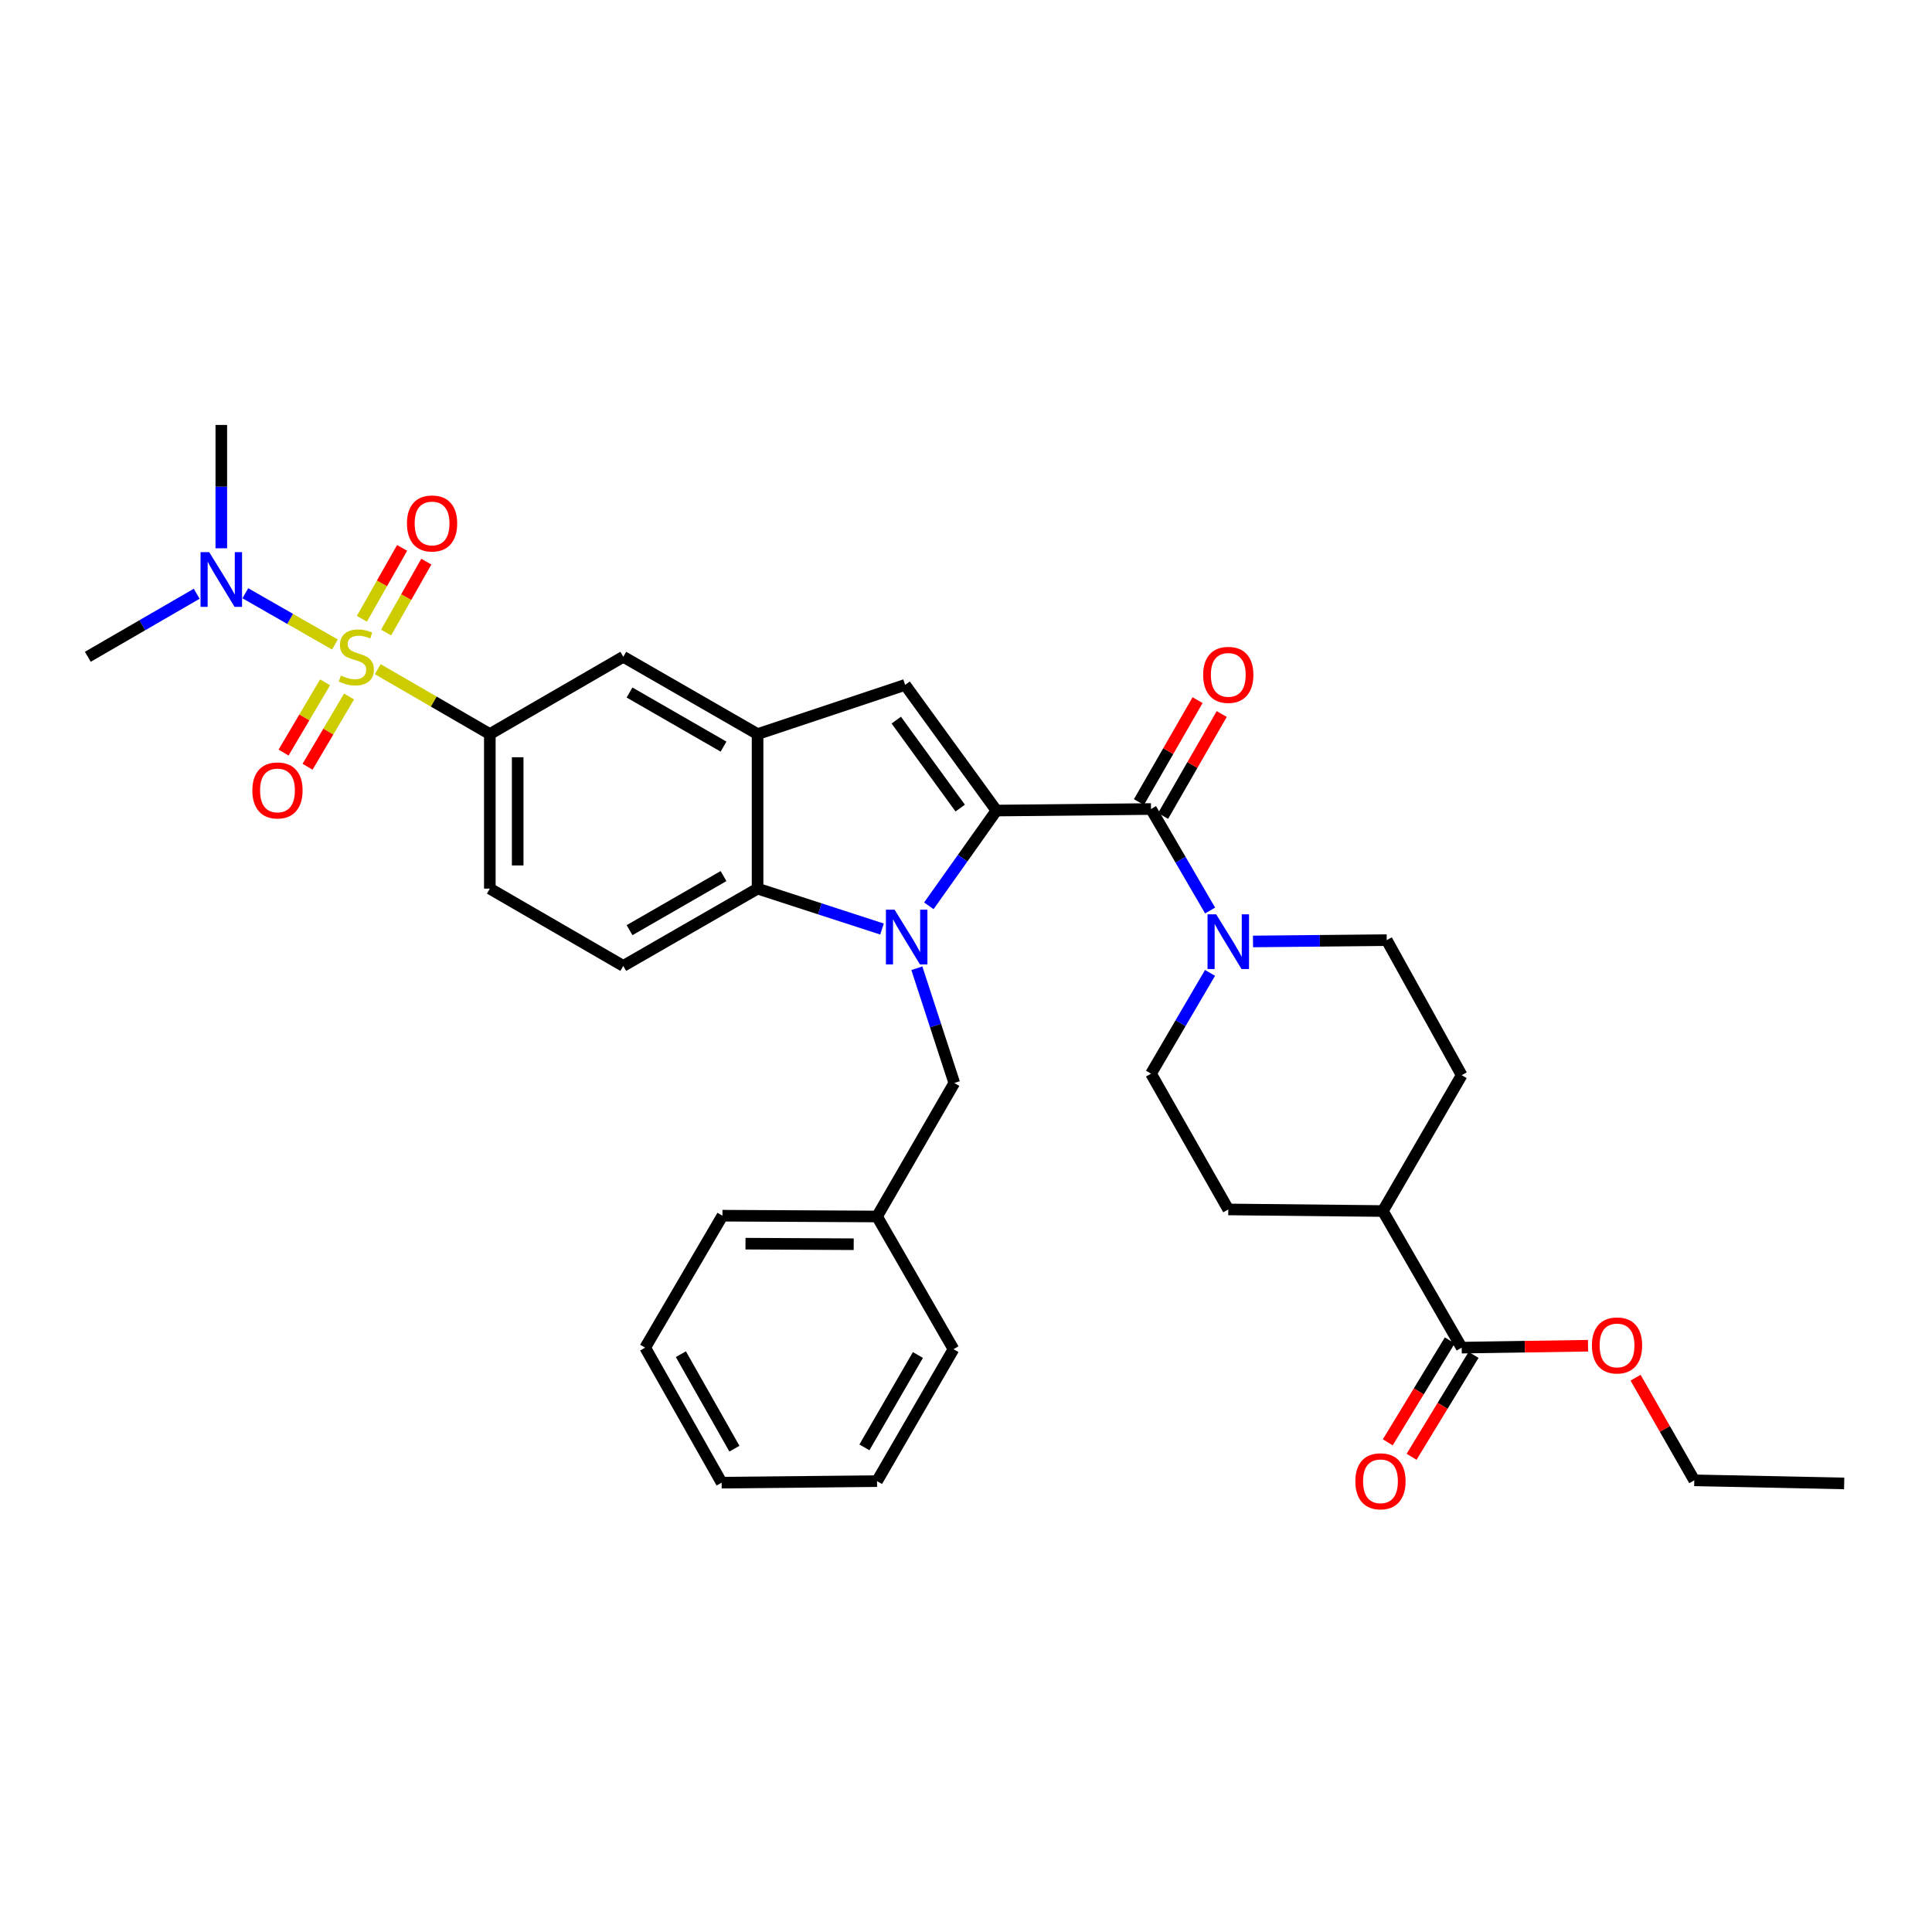 <?xml version='1.0' encoding='iso-8859-1'?>
<svg version='1.1' baseProfile='full'
              xmlns='http://www.w3.org/2000/svg'
                      xmlns:rdkit='http://www.rdkit.org/xml'
                      xmlns:xlink='http://www.w3.org/1999/xlink'
                  xml:space='preserve'
width='1000px' height='1000px' viewBox='0 0 1000 1000'>
<!-- END OF HEADER -->
<rect style='opacity:1.0;fill:#FFFFFF;stroke:none' width='1000' height='1000' x='0' y='0'> </rect>
<path class='bond-0' d='M 515.755,419.542 L 498.26,444.194' style='fill:none;fill-rule:evenodd;stroke:#000000;stroke-width:6px;stroke-linecap:butt;stroke-linejoin:miter;stroke-opacity:1' />
<path class='bond-0' d='M 498.26,444.194 L 480.765,468.846' style='fill:none;fill-rule:evenodd;stroke:#0000FF;stroke-width:6px;stroke-linecap:butt;stroke-linejoin:miter;stroke-opacity:1' />
<path class='bond-2' d='M 515.755,419.542 L 595.763,418.749' style='fill:none;fill-rule:evenodd;stroke:#000000;stroke-width:6px;stroke-linecap:butt;stroke-linejoin:miter;stroke-opacity:1' />
<path class='bond-3' d='M 515.755,419.542 L 468.482,354.496' style='fill:none;fill-rule:evenodd;stroke:#000000;stroke-width:6px;stroke-linecap:butt;stroke-linejoin:miter;stroke-opacity:1' />
<path class='bond-3' d='M 497.001,418.261 L 463.91,372.729' style='fill:none;fill-rule:evenodd;stroke:#000000;stroke-width:6px;stroke-linecap:butt;stroke-linejoin:miter;stroke-opacity:1' />
<path class='bond-4' d='M 456.523,480.866 L 424.321,470.409' style='fill:none;fill-rule:evenodd;stroke:#0000FF;stroke-width:6px;stroke-linecap:butt;stroke-linejoin:miter;stroke-opacity:1' />
<path class='bond-4' d='M 424.321,470.409 L 392.119,459.951' style='fill:none;fill-rule:evenodd;stroke:#000000;stroke-width:6px;stroke-linecap:butt;stroke-linejoin:miter;stroke-opacity:1' />
<path class='bond-11' d='M 474.559,501.16 L 484.248,530.86' style='fill:none;fill-rule:evenodd;stroke:#0000FF;stroke-width:6px;stroke-linecap:butt;stroke-linejoin:miter;stroke-opacity:1' />
<path class='bond-11' d='M 484.248,530.86 L 493.937,560.56' style='fill:none;fill-rule:evenodd;stroke:#000000;stroke-width:6px;stroke-linecap:butt;stroke-linejoin:miter;stroke-opacity:1' />
<path class='bond-1' d='M 195.521,346.363 L 224.529,363.157' style='fill:none;fill-rule:evenodd;stroke:#CCCC00;stroke-width:6px;stroke-linecap:butt;stroke-linejoin:miter;stroke-opacity:1' />
<path class='bond-1' d='M 224.529,363.157 L 253.536,379.951' style='fill:none;fill-rule:evenodd;stroke:#000000;stroke-width:6px;stroke-linecap:butt;stroke-linejoin:miter;stroke-opacity:1' />
<path class='bond-9' d='M 173.352,333.603 L 150.166,320.334' style='fill:none;fill-rule:evenodd;stroke:#CCCC00;stroke-width:6px;stroke-linecap:butt;stroke-linejoin:miter;stroke-opacity:1' />
<path class='bond-9' d='M 150.166,320.334 L 126.979,307.066' style='fill:none;fill-rule:evenodd;stroke:#0000FF;stroke-width:6px;stroke-linecap:butt;stroke-linejoin:miter;stroke-opacity:1' />
<path class='bond-12' d='M 199.851,327.402 L 210.261,309.051' style='fill:none;fill-rule:evenodd;stroke:#CCCC00;stroke-width:6px;stroke-linecap:butt;stroke-linejoin:miter;stroke-opacity:1' />
<path class='bond-12' d='M 210.261,309.051 L 220.67,290.7' style='fill:none;fill-rule:evenodd;stroke:#FF0000;stroke-width:6px;stroke-linecap:butt;stroke-linejoin:miter;stroke-opacity:1' />
<path class='bond-12' d='M 187.311,320.288 L 197.72,301.937' style='fill:none;fill-rule:evenodd;stroke:#CCCC00;stroke-width:6px;stroke-linecap:butt;stroke-linejoin:miter;stroke-opacity:1' />
<path class='bond-12' d='M 197.72,301.937 L 208.13,283.586' style='fill:none;fill-rule:evenodd;stroke:#FF0000;stroke-width:6px;stroke-linecap:butt;stroke-linejoin:miter;stroke-opacity:1' />
<path class='bond-13' d='M 168.261,353.17 L 157.516,371.354' style='fill:none;fill-rule:evenodd;stroke:#CCCC00;stroke-width:6px;stroke-linecap:butt;stroke-linejoin:miter;stroke-opacity:1' />
<path class='bond-13' d='M 157.516,371.354 L 146.771,389.539' style='fill:none;fill-rule:evenodd;stroke:#FF0000;stroke-width:6px;stroke-linecap:butt;stroke-linejoin:miter;stroke-opacity:1' />
<path class='bond-13' d='M 180.674,360.504 L 169.929,378.689' style='fill:none;fill-rule:evenodd;stroke:#CCCC00;stroke-width:6px;stroke-linecap:butt;stroke-linejoin:miter;stroke-opacity:1' />
<path class='bond-13' d='M 169.929,378.689 L 159.184,396.873' style='fill:none;fill-rule:evenodd;stroke:#FF0000;stroke-width:6px;stroke-linecap:butt;stroke-linejoin:miter;stroke-opacity:1' />
<path class='bond-7' d='M 595.763,418.749 L 611.057,445.013' style='fill:none;fill-rule:evenodd;stroke:#000000;stroke-width:6px;stroke-linecap:butt;stroke-linejoin:miter;stroke-opacity:1' />
<path class='bond-7' d='M 611.057,445.013 L 626.352,471.277' style='fill:none;fill-rule:evenodd;stroke:#0000FF;stroke-width:6px;stroke-linecap:butt;stroke-linejoin:miter;stroke-opacity:1' />
<path class='bond-15' d='M 602.012,422.344 L 617.186,395.965' style='fill:none;fill-rule:evenodd;stroke:#000000;stroke-width:6px;stroke-linecap:butt;stroke-linejoin:miter;stroke-opacity:1' />
<path class='bond-15' d='M 617.186,395.965 L 632.36,369.586' style='fill:none;fill-rule:evenodd;stroke:#FF0000;stroke-width:6px;stroke-linecap:butt;stroke-linejoin:miter;stroke-opacity:1' />
<path class='bond-15' d='M 589.514,415.155 L 604.688,388.776' style='fill:none;fill-rule:evenodd;stroke:#000000;stroke-width:6px;stroke-linecap:butt;stroke-linejoin:miter;stroke-opacity:1' />
<path class='bond-15' d='M 604.688,388.776 L 619.862,362.397' style='fill:none;fill-rule:evenodd;stroke:#FF0000;stroke-width:6px;stroke-linecap:butt;stroke-linejoin:miter;stroke-opacity:1' />
<path class='bond-5' d='M 468.482,354.496 L 392.119,379.951' style='fill:none;fill-rule:evenodd;stroke:#000000;stroke-width:6px;stroke-linecap:butt;stroke-linejoin:miter;stroke-opacity:1' />
<path class='bond-14' d='M 392.119,459.951 L 322.611,499.951' style='fill:none;fill-rule:evenodd;stroke:#000000;stroke-width:6px;stroke-linecap:butt;stroke-linejoin:miter;stroke-opacity:1' />
<path class='bond-14' d='M 374.501,453.455 L 325.846,481.455' style='fill:none;fill-rule:evenodd;stroke:#000000;stroke-width:6px;stroke-linecap:butt;stroke-linejoin:miter;stroke-opacity:1' />
<path class='bond-34' d='M 392.119,459.951 L 392.119,379.951' style='fill:none;fill-rule:evenodd;stroke:#000000;stroke-width:6px;stroke-linecap:butt;stroke-linejoin:miter;stroke-opacity:1' />
<path class='bond-8' d='M 392.119,379.951 L 322.611,339.951' style='fill:none;fill-rule:evenodd;stroke:#000000;stroke-width:6px;stroke-linecap:butt;stroke-linejoin:miter;stroke-opacity:1' />
<path class='bond-8' d='M 374.501,386.447 L 325.846,358.447' style='fill:none;fill-rule:evenodd;stroke:#000000;stroke-width:6px;stroke-linecap:butt;stroke-linejoin:miter;stroke-opacity:1' />
<path class='bond-6' d='M 253.536,379.951 L 322.611,339.951' style='fill:none;fill-rule:evenodd;stroke:#000000;stroke-width:6px;stroke-linecap:butt;stroke-linejoin:miter;stroke-opacity:1' />
<path class='bond-36' d='M 253.536,379.951 L 253.536,459.951' style='fill:none;fill-rule:evenodd;stroke:#000000;stroke-width:6px;stroke-linecap:butt;stroke-linejoin:miter;stroke-opacity:1' />
<path class='bond-36' d='M 267.954,391.951 L 267.954,447.951' style='fill:none;fill-rule:evenodd;stroke:#000000;stroke-width:6px;stroke-linecap:butt;stroke-linejoin:miter;stroke-opacity:1' />
<path class='bond-17' d='M 626.305,503.562 L 611.034,529.642' style='fill:none;fill-rule:evenodd;stroke:#0000FF;stroke-width:6px;stroke-linecap:butt;stroke-linejoin:miter;stroke-opacity:1' />
<path class='bond-17' d='M 611.034,529.642 L 595.763,555.722' style='fill:none;fill-rule:evenodd;stroke:#000000;stroke-width:6px;stroke-linecap:butt;stroke-linejoin:miter;stroke-opacity:1' />
<path class='bond-18' d='M 648.545,487.298 L 683.155,486.956' style='fill:none;fill-rule:evenodd;stroke:#0000FF;stroke-width:6px;stroke-linecap:butt;stroke-linejoin:miter;stroke-opacity:1' />
<path class='bond-18' d='M 683.155,486.956 L 717.765,486.615' style='fill:none;fill-rule:evenodd;stroke:#000000;stroke-width:6px;stroke-linecap:butt;stroke-linejoin:miter;stroke-opacity:1' />
<path class='bond-25' d='M 101.81,307.324 L 73.632,323.638' style='fill:none;fill-rule:evenodd;stroke:#0000FF;stroke-width:6px;stroke-linecap:butt;stroke-linejoin:miter;stroke-opacity:1' />
<path class='bond-25' d='M 73.632,323.638 L 45.455,339.951' style='fill:none;fill-rule:evenodd;stroke:#000000;stroke-width:6px;stroke-linecap:butt;stroke-linejoin:miter;stroke-opacity:1' />
<path class='bond-26' d='M 114.545,283.791 L 114.545,251.871' style='fill:none;fill-rule:evenodd;stroke:#0000FF;stroke-width:6px;stroke-linecap:butt;stroke-linejoin:miter;stroke-opacity:1' />
<path class='bond-26' d='M 114.545,251.871 L 114.545,219.951' style='fill:none;fill-rule:evenodd;stroke:#000000;stroke-width:6px;stroke-linecap:butt;stroke-linejoin:miter;stroke-opacity:1' />
<path class='bond-10' d='M 756.564,697.54 L 715.755,626.831' style='fill:none;fill-rule:evenodd;stroke:#000000;stroke-width:6px;stroke-linecap:butt;stroke-linejoin:miter;stroke-opacity:1' />
<path class='bond-20' d='M 750.405,693.793 L 734.359,720.168' style='fill:none;fill-rule:evenodd;stroke:#000000;stroke-width:6px;stroke-linecap:butt;stroke-linejoin:miter;stroke-opacity:1' />
<path class='bond-20' d='M 734.359,720.168 L 718.313,746.542' style='fill:none;fill-rule:evenodd;stroke:#FF0000;stroke-width:6px;stroke-linecap:butt;stroke-linejoin:miter;stroke-opacity:1' />
<path class='bond-20' d='M 762.722,701.287 L 746.676,727.661' style='fill:none;fill-rule:evenodd;stroke:#000000;stroke-width:6px;stroke-linecap:butt;stroke-linejoin:miter;stroke-opacity:1' />
<path class='bond-20' d='M 746.676,727.661 L 730.63,754.036' style='fill:none;fill-rule:evenodd;stroke:#FF0000;stroke-width:6px;stroke-linecap:butt;stroke-linejoin:miter;stroke-opacity:1' />
<path class='bond-23' d='M 756.564,697.54 L 789.263,697.042' style='fill:none;fill-rule:evenodd;stroke:#000000;stroke-width:6px;stroke-linecap:butt;stroke-linejoin:miter;stroke-opacity:1' />
<path class='bond-23' d='M 789.263,697.042 L 821.962,696.543' style='fill:none;fill-rule:evenodd;stroke:#FF0000;stroke-width:6px;stroke-linecap:butt;stroke-linejoin:miter;stroke-opacity:1' />
<path class='bond-24' d='M 493.937,560.56 L 453.953,629.651' style='fill:none;fill-rule:evenodd;stroke:#000000;stroke-width:6px;stroke-linecap:butt;stroke-linejoin:miter;stroke-opacity:1' />
<path class='bond-16' d='M 322.611,499.951 L 253.536,459.951' style='fill:none;fill-rule:evenodd;stroke:#000000;stroke-width:6px;stroke-linecap:butt;stroke-linejoin:miter;stroke-opacity:1' />
<path class='bond-21' d='M 595.763,555.722 L 635.755,626.006' style='fill:none;fill-rule:evenodd;stroke:#000000;stroke-width:6px;stroke-linecap:butt;stroke-linejoin:miter;stroke-opacity:1' />
<path class='bond-22' d='M 717.765,486.615 L 756.564,556.515' style='fill:none;fill-rule:evenodd;stroke:#000000;stroke-width:6px;stroke-linecap:butt;stroke-linejoin:miter;stroke-opacity:1' />
<path class='bond-19' d='M 715.755,626.831 L 756.564,556.515' style='fill:none;fill-rule:evenodd;stroke:#000000;stroke-width:6px;stroke-linecap:butt;stroke-linejoin:miter;stroke-opacity:1' />
<path class='bond-35' d='M 715.755,626.831 L 635.755,626.006' style='fill:none;fill-rule:evenodd;stroke:#000000;stroke-width:6px;stroke-linecap:butt;stroke-linejoin:miter;stroke-opacity:1' />
<path class='bond-27' d='M 846.567,713.088 L 861.762,739.651' style='fill:none;fill-rule:evenodd;stroke:#FF0000;stroke-width:6px;stroke-linecap:butt;stroke-linejoin:miter;stroke-opacity:1' />
<path class='bond-27' d='M 861.762,739.651 L 876.956,766.214' style='fill:none;fill-rule:evenodd;stroke:#000000;stroke-width:6px;stroke-linecap:butt;stroke-linejoin:miter;stroke-opacity:1' />
<path class='bond-28' d='M 453.953,629.651 L 373.937,629.242' style='fill:none;fill-rule:evenodd;stroke:#000000;stroke-width:6px;stroke-linecap:butt;stroke-linejoin:miter;stroke-opacity:1' />
<path class='bond-28' d='M 441.877,644.006 L 385.866,643.72' style='fill:none;fill-rule:evenodd;stroke:#000000;stroke-width:6px;stroke-linecap:butt;stroke-linejoin:miter;stroke-opacity:1' />
<path class='bond-29' d='M 453.953,629.651 L 493.52,698.333' style='fill:none;fill-rule:evenodd;stroke:#000000;stroke-width:6px;stroke-linecap:butt;stroke-linejoin:miter;stroke-opacity:1' />
<path class='bond-30' d='M 876.956,766.214 L 954.545,767.824' style='fill:none;fill-rule:evenodd;stroke:#000000;stroke-width:6px;stroke-linecap:butt;stroke-linejoin:miter;stroke-opacity:1' />
<path class='bond-31' d='M 373.937,629.242 L 333.937,697.54' style='fill:none;fill-rule:evenodd;stroke:#000000;stroke-width:6px;stroke-linecap:butt;stroke-linejoin:miter;stroke-opacity:1' />
<path class='bond-32' d='M 493.52,698.333 L 453.953,766.631' style='fill:none;fill-rule:evenodd;stroke:#000000;stroke-width:6px;stroke-linecap:butt;stroke-linejoin:miter;stroke-opacity:1' />
<path class='bond-32' d='M 475.11,701.35 L 447.413,749.159' style='fill:none;fill-rule:evenodd;stroke:#000000;stroke-width:6px;stroke-linecap:butt;stroke-linejoin:miter;stroke-opacity:1' />
<path class='bond-37' d='M 333.937,697.54 L 373.52,767.424' style='fill:none;fill-rule:evenodd;stroke:#000000;stroke-width:6px;stroke-linecap:butt;stroke-linejoin:miter;stroke-opacity:1' />
<path class='bond-37' d='M 352.419,700.917 L 380.127,749.836' style='fill:none;fill-rule:evenodd;stroke:#000000;stroke-width:6px;stroke-linecap:butt;stroke-linejoin:miter;stroke-opacity:1' />
<path class='bond-33' d='M 453.953,766.631 L 373.52,767.424' style='fill:none;fill-rule:evenodd;stroke:#000000;stroke-width:6px;stroke-linecap:butt;stroke-linejoin:miter;stroke-opacity:1' />
<path  class='atom-1' d='M 463.031 470.853
L 472.311 485.853
Q 473.231 487.333, 474.711 490.013
Q 476.191 492.693, 476.271 492.853
L 476.271 470.853
L 480.031 470.853
L 480.031 499.173
L 476.151 499.173
L 466.191 482.773
Q 465.031 480.853, 463.791 478.653
Q 462.591 476.453, 462.231 475.773
L 462.231 499.173
L 458.551 499.173
L 458.551 470.853
L 463.031 470.853
' fill='#0000FF'/>
<path  class='atom-2' d='M 176.445 349.671
Q 176.765 349.791, 178.085 350.351
Q 179.405 350.911, 180.845 351.271
Q 182.325 351.591, 183.765 351.591
Q 186.445 351.591, 188.005 350.311
Q 189.565 348.991, 189.565 346.711
Q 189.565 345.151, 188.765 344.191
Q 188.005 343.231, 186.805 342.711
Q 185.605 342.191, 183.605 341.591
Q 181.085 340.831, 179.565 340.111
Q 178.085 339.391, 177.005 337.871
Q 175.965 336.351, 175.965 333.791
Q 175.965 330.231, 178.365 328.031
Q 180.805 325.831, 185.605 325.831
Q 188.885 325.831, 192.605 327.391
L 191.685 330.471
Q 188.285 329.071, 185.725 329.071
Q 182.965 329.071, 181.445 330.231
Q 179.925 331.351, 179.965 333.311
Q 179.965 334.831, 180.725 335.751
Q 181.525 336.671, 182.645 337.191
Q 183.805 337.711, 185.725 338.311
Q 188.285 339.111, 189.805 339.911
Q 191.325 340.711, 192.405 342.351
Q 193.525 343.951, 193.525 346.711
Q 193.525 350.631, 190.885 352.751
Q 188.285 354.831, 183.925 354.831
Q 181.405 354.831, 179.485 354.271
Q 177.605 353.751, 175.365 352.831
L 176.445 349.671
' fill='#CCCC00'/>
<path  class='atom-8' d='M 629.495 473.264
L 638.775 488.264
Q 639.695 489.744, 641.175 492.424
Q 642.655 495.104, 642.735 495.264
L 642.735 473.264
L 646.495 473.264
L 646.495 501.584
L 642.615 501.584
L 632.655 485.184
Q 631.495 483.264, 630.255 481.064
Q 629.055 478.864, 628.695 478.184
L 628.695 501.584
L 625.015 501.584
L 625.015 473.264
L 629.495 473.264
' fill='#0000FF'/>
<path  class='atom-10' d='M 108.285 285.791
L 117.565 300.791
Q 118.485 302.271, 119.965 304.951
Q 121.445 307.631, 121.525 307.791
L 121.525 285.791
L 125.285 285.791
L 125.285 314.111
L 121.405 314.111
L 111.445 297.711
Q 110.285 295.791, 109.045 293.591
Q 107.845 291.391, 107.485 290.711
L 107.485 314.111
L 103.805 314.111
L 103.805 285.791
L 108.285 285.791
' fill='#0000FF'/>
<path  class='atom-13' d='M 210.636 270.94
Q 210.636 264.14, 213.996 260.34
Q 217.356 256.54, 223.636 256.54
Q 229.916 256.54, 233.276 260.34
Q 236.636 264.14, 236.636 270.94
Q 236.636 277.82, 233.236 281.74
Q 229.836 285.62, 223.636 285.62
Q 217.396 285.62, 213.996 281.74
Q 210.636 277.86, 210.636 270.94
M 223.636 282.42
Q 227.956 282.42, 230.276 279.54
Q 232.636 276.62, 232.636 270.94
Q 232.636 265.38, 230.276 262.58
Q 227.956 259.74, 223.636 259.74
Q 219.316 259.74, 216.956 262.54
Q 214.636 265.34, 214.636 270.94
Q 214.636 276.66, 216.956 279.54
Q 219.316 282.42, 223.636 282.42
' fill='#FF0000'/>
<path  class='atom-14' d='M 130.62 409.122
Q 130.62 402.322, 133.98 398.522
Q 137.34 394.722, 143.62 394.722
Q 149.9 394.722, 153.26 398.522
Q 156.62 402.322, 156.62 409.122
Q 156.62 416.002, 153.22 419.922
Q 149.82 423.802, 143.62 423.802
Q 137.38 423.802, 133.98 419.922
Q 130.62 416.042, 130.62 409.122
M 143.62 420.602
Q 147.94 420.602, 150.26 417.722
Q 152.62 414.802, 152.62 409.122
Q 152.62 403.562, 150.26 400.762
Q 147.94 397.922, 143.62 397.922
Q 139.3 397.922, 136.94 400.722
Q 134.62 403.522, 134.62 409.122
Q 134.62 414.842, 136.94 417.722
Q 139.3 420.602, 143.62 420.602
' fill='#FF0000'/>
<path  class='atom-16' d='M 622.755 349.306
Q 622.755 342.506, 626.115 338.706
Q 629.475 334.906, 635.755 334.906
Q 642.035 334.906, 645.395 338.706
Q 648.755 342.506, 648.755 349.306
Q 648.755 356.186, 645.355 360.106
Q 641.955 363.986, 635.755 363.986
Q 629.515 363.986, 626.115 360.106
Q 622.755 356.226, 622.755 349.306
M 635.755 360.786
Q 640.075 360.786, 642.395 357.906
Q 644.755 354.986, 644.755 349.306
Q 644.755 343.746, 642.395 340.946
Q 640.075 338.106, 635.755 338.106
Q 631.435 338.106, 629.075 340.906
Q 626.755 343.706, 626.755 349.306
Q 626.755 355.026, 629.075 357.906
Q 631.435 360.786, 635.755 360.786
' fill='#FF0000'/>
<path  class='atom-21' d='M 701.529 766.711
Q 701.529 759.911, 704.889 756.111
Q 708.249 752.311, 714.529 752.311
Q 720.809 752.311, 724.169 756.111
Q 727.529 759.911, 727.529 766.711
Q 727.529 773.591, 724.129 777.511
Q 720.729 781.391, 714.529 781.391
Q 708.289 781.391, 704.889 777.511
Q 701.529 773.631, 701.529 766.711
M 714.529 778.191
Q 718.849 778.191, 721.169 775.311
Q 723.529 772.391, 723.529 766.711
Q 723.529 761.151, 721.169 758.351
Q 718.849 755.511, 714.529 755.511
Q 710.209 755.511, 707.849 758.311
Q 705.529 761.111, 705.529 766.711
Q 705.529 772.431, 707.849 775.311
Q 710.209 778.191, 714.529 778.191
' fill='#FF0000'/>
<path  class='atom-24' d='M 823.972 696.395
Q 823.972 689.595, 827.332 685.795
Q 830.692 681.995, 836.972 681.995
Q 843.252 681.995, 846.612 685.795
Q 849.972 689.595, 849.972 696.395
Q 849.972 703.275, 846.572 707.195
Q 843.172 711.075, 836.972 711.075
Q 830.732 711.075, 827.332 707.195
Q 823.972 703.315, 823.972 696.395
M 836.972 707.875
Q 841.292 707.875, 843.612 704.995
Q 845.972 702.075, 845.972 696.395
Q 845.972 690.835, 843.612 688.035
Q 841.292 685.195, 836.972 685.195
Q 832.652 685.195, 830.292 687.995
Q 827.972 690.795, 827.972 696.395
Q 827.972 702.115, 830.292 704.995
Q 832.652 707.875, 836.972 707.875
' fill='#FF0000'/>
</svg>
